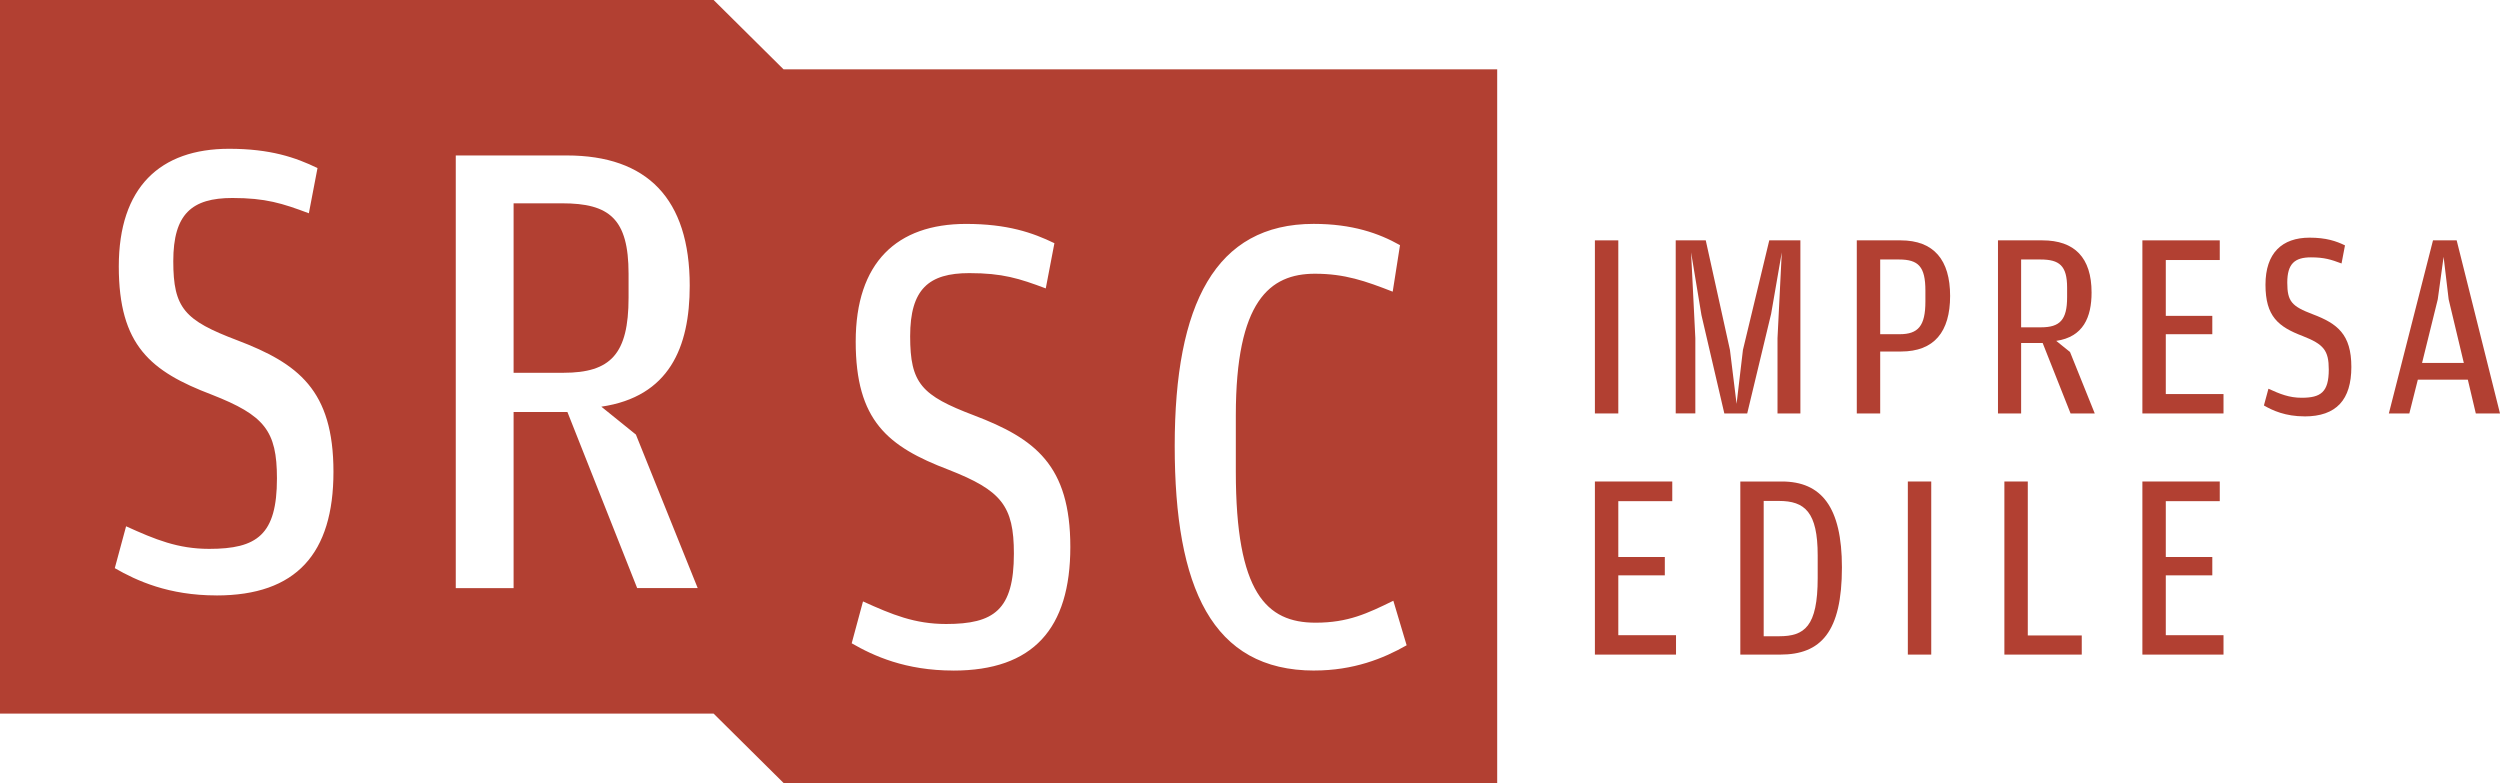 <?xml version="1.0" encoding="UTF-8"?>
<svg id="LOGO" xmlns="http://www.w3.org/2000/svg" viewBox="0 0 667.55 209.07">
  <defs>
    <style>
      .cls-1 {
        fill: #b24032;
      }
    </style>
  </defs>
  <g>
    <path class="cls-1" d="M167.84,79.49v-6.39c0-14.73-5.15-18.81-17.75-18.81h-12.95v45.25h13.31c12.6,0,17.39-4.97,17.39-20.05Z"/>
    <path class="cls-1" d="M209.23,18.52L190.55,0H0v190.55h190.55l18.68,18.52h190.55V18.52h-190.55ZM57.8,158.99c-12.78,0-21.3-3.91-27.15-7.28l3.02-11.18c7.81,3.55,13.84,6.03,22.18,6.03,12.78,0,18.1-3.73,18.1-18.81,0-12.78-3.37-16.86-17.39-22.36-16.33-6.21-24.84-13.13-24.84-34.25s11-31.41,29.46-31.41c11,0,17.75,2.31,23.6,5.15l-2.31,12.07c-7.1-2.66-11.54-4.08-20.41-4.08-10.83,0-15.79,4.26-15.79,16.86s3.02,15.8,17.04,21.12c16.33,6.21,25.73,13.31,25.73,35.14s-9.94,33.01-31.23,33.01ZM170.14,157.04l-18.63-47.03h-14.37v47.03h-15.44V41.51h29.64c21.47,0,32.83,11.54,32.83,34.78,0,16.5-5.5,29.64-23.6,32.3l9.23,7.45,16.5,40.99h-16.15ZM254.57,179.05c-12.78,0-21.3-3.9-27.15-7.28l3.02-11.18c7.81,3.55,13.84,6.03,22.19,6.03,12.78,0,18.1-3.73,18.1-18.81,0-12.78-3.37-16.86-17.39-22.36-16.33-6.21-24.85-13.13-24.85-34.25s11-31.41,29.46-31.41c11,0,17.75,2.31,23.6,5.15l-2.31,12.07c-7.1-2.66-11.54-4.08-20.41-4.08-10.83,0-15.8,4.26-15.8,16.86s3.02,15.8,17.04,21.12c16.33,6.21,25.73,13.31,25.73,35.14s-9.94,33.01-31.24,33.01ZM350.94,179.05c-27.33,0-37.27-22.19-37.27-59.99s10.83-59.28,37.09-59.28c10.29,0,17.39,2.48,23.07,5.68l-1.95,12.42c-7.28-2.84-12.78-4.79-20.77-4.79-12.07,0-21.12,7.28-21.12,37.8v15.09c0,32.3,8.16,40.29,21.3,40.29,8.7,0,13.84-2.48,20.76-5.86l3.55,11.89c-6.21,3.55-14.2,6.74-24.67,6.74Z"/>
  </g>
  <g>
    <g>
      <path class="cls-1" d="M425.87,110.4v-46.22h6.25v46.22h-6.25Z"/>
      <path class="cls-1" d="M447.45,110.4v-46.22h8.02l6.46,29.25,1.77,14.41,1.7-14.41,7.03-29.25h8.31v46.22h-6.11v-20.09l1.14-22.93-2.84,16.4-6.39,26.62h-6.11l-6.11-26.27-2.77-16.76,1.14,22.93v20.09h-5.25Z"/>
      <path class="cls-1" d="M495.8,110.4v-46.22h11.71c8.88,0,13.21,5.25,13.21,14.84s-4.26,14.84-13.13,14.84h-5.54v16.54h-6.25ZM502.05,89.24h5.18c4.97,0,6.89-2.2,6.89-8.73v-2.91c0-6.39-1.85-8.31-7.03-8.31h-5.04v19.95Z"/>
      <path class="cls-1" d="M549.05,91.02l3.69,2.98,6.6,16.4h-6.46l-7.45-18.81h-5.75v18.81h-6.18v-46.22h11.86c8.59,0,13.13,4.62,13.13,13.92,0,6.6-2.2,11.86-9.44,12.92ZM539.68,87.4h5.32c5.04,0,6.96-1.99,6.96-8.02v-2.56c0-5.89-2.06-7.53-7.1-7.53h-5.18v18.1Z"/>
      <path class="cls-1" d="M572.06,110.4v-46.22h20.66v5.25h-14.41v14.91h12.42v4.9h-12.42v15.98h15.41v5.18h-21.66Z"/>
      <path class="cls-1" d="M615.37,111.18c-5.11,0-8.52-1.56-10.86-2.91l1.21-4.47c3.12,1.42,5.54,2.41,8.87,2.41,5.11,0,7.24-1.49,7.24-7.53,0-5.11-1.35-6.75-6.96-8.95-6.53-2.48-9.94-5.25-9.94-13.7s4.4-12.57,11.79-12.57c4.4,0,7.1.92,9.44,2.06l-.92,4.83c-2.84-1.06-4.62-1.63-8.17-1.63-4.33,0-6.32,1.7-6.32,6.75s1.21,6.32,6.82,8.45c6.53,2.48,10.29,5.32,10.29,14.06s-3.98,13.21-12.5,13.21Z"/>
      <path class="cls-1" d="M645.61,101.38l-2.27,9.02h-5.47l11.79-46.22h6.32l11.57,46.22h-6.46l-2.13-9.02h-13.35ZM657.89,96.91l-4.05-16.97-1.35-11.36-1.56,11.36-4.19,16.97h11.15Z"/>
    </g>
    <g>
      <path class="cls-1" d="M425.87,174.79v-46.22h20.66v5.25h-14.41v14.91h12.42v4.9h-12.42v15.98h15.41v5.18h-21.66Z"/>
      <path class="cls-1" d="M464.7,174.79v-46.22h11.08c10.58,0,16.05,6.82,16.05,22.93,0,17.25-5.61,23.29-16.47,23.29h-10.65ZM470.95,169.89h4.12c6.75,0,10.29-2.56,10.29-15.55v-6.03c0-11.57-3.41-14.55-10.37-14.55h-4.05v36.14Z"/>
      <path class="cls-1" d="M509.43,174.79v-46.22h6.25v46.22h-6.25Z"/>
      <path class="cls-1" d="M535.21,174.79v-46.22h6.25v41.11h14.41v5.11h-20.66Z"/>
      <path class="cls-1" d="M572.06,174.79v-46.22h20.66v5.25h-14.41v14.91h12.42v4.9h-12.42v15.98h15.41v5.18h-21.66Z"/>
    </g>
  </g>
</svg>